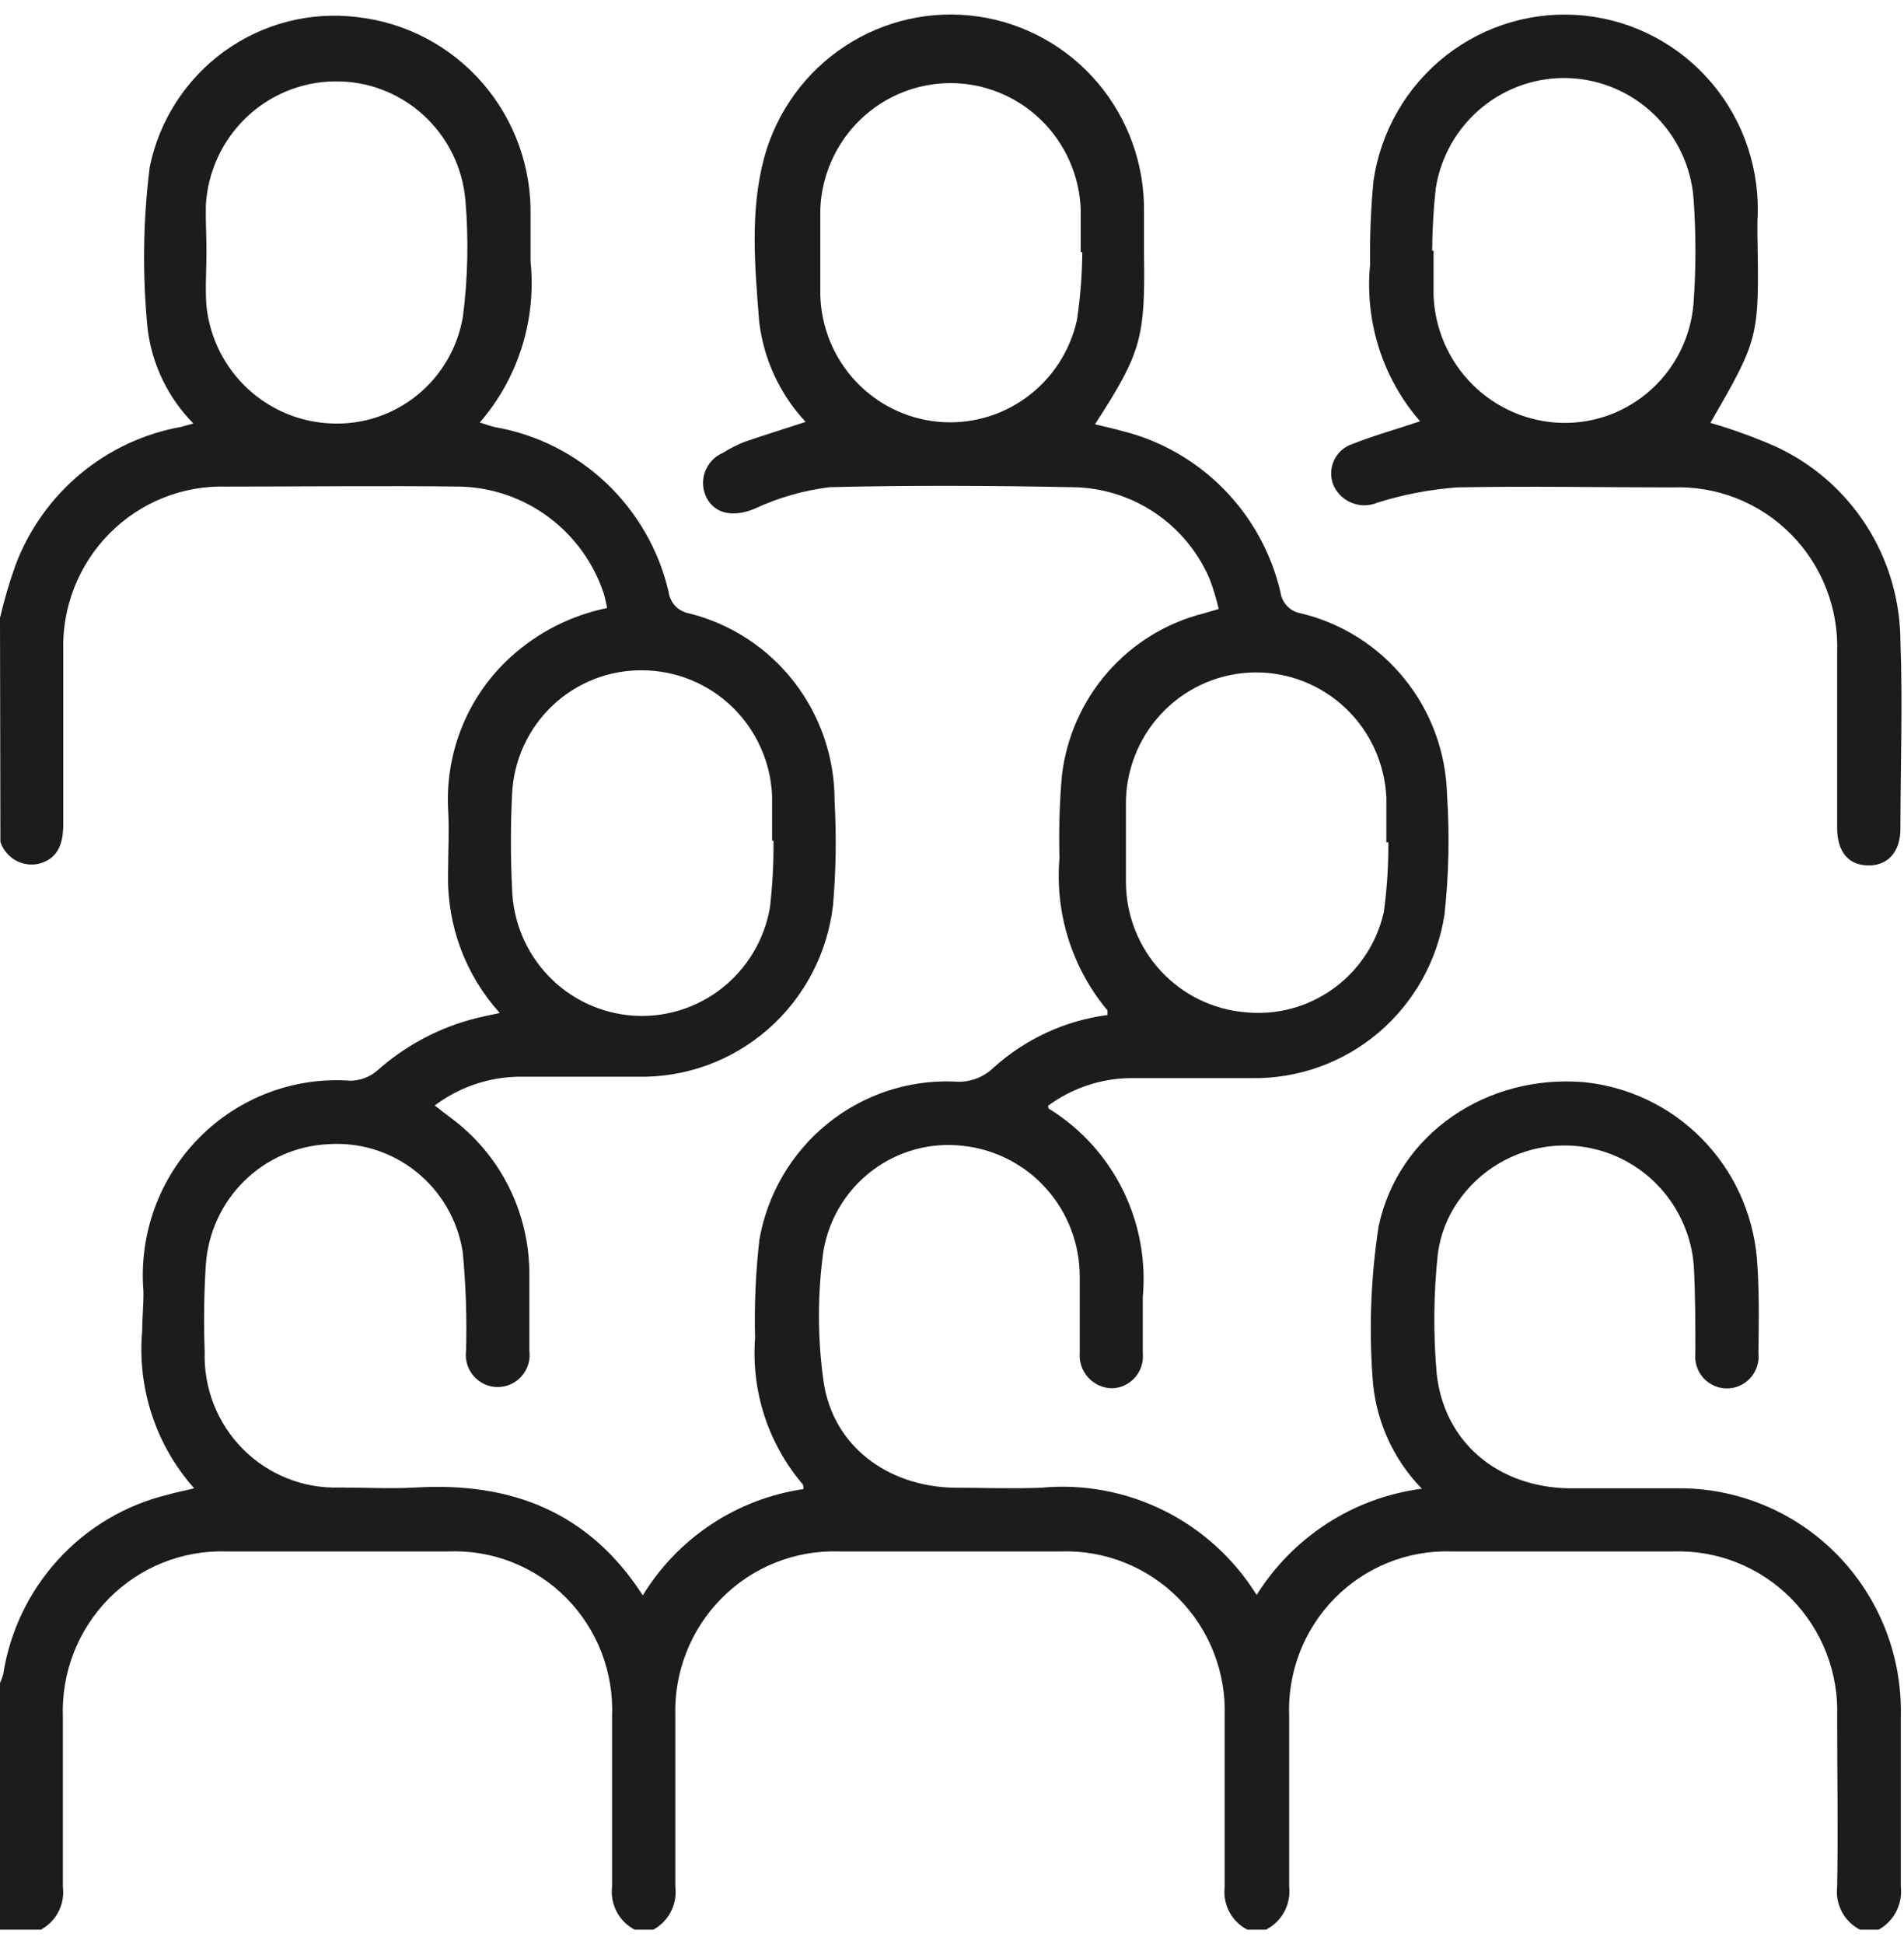<?xml version="1.0" encoding="UTF-8"?> <svg xmlns="http://www.w3.org/2000/svg" width="96" height="98" viewBox="0 0 96 98" fill="none"> <path d="M0 31.143C0.212 30.236 0.476 29.342 0.79 28.465C1.467 26.682 2.591 25.105 4.053 23.888C5.514 22.671 7.263 21.855 9.13 21.519L9.75 21.348C8.491 20.073 7.683 18.418 7.45 16.637C7.173 13.9 7.207 11.141 7.55 8.412C8.034 6.063 9.377 3.984 11.313 2.585C13.248 1.187 15.635 0.572 18 0.861C20.446 1.131 22.703 2.315 24.323 4.179C25.944 6.043 26.81 8.452 26.75 10.929C26.75 11.674 26.75 12.429 26.75 13.184C26.9 14.641 26.75 16.113 26.309 17.509C25.869 18.905 25.148 20.195 24.19 21.298C24.51 21.398 24.72 21.479 24.95 21.529C27.057 21.896 29.011 22.877 30.568 24.352C32.125 25.827 33.218 27.73 33.71 29.825C33.741 30.089 33.855 30.337 34.034 30.532C34.214 30.727 34.45 30.86 34.71 30.912C36.819 31.428 38.693 32.645 40.03 34.365C41.368 36.086 42.09 38.21 42.08 40.395C42.178 42.143 42.151 43.896 42 45.64C41.72 48.053 40.556 50.275 38.737 51.872C36.918 53.469 34.573 54.327 32.16 54.278C30.16 54.278 28.1 54.278 26.08 54.278C24.578 54.316 23.125 54.823 21.92 55.727C22.21 55.949 22.44 56.14 22.69 56.321C23.93 57.227 24.939 58.415 25.634 59.788C26.329 61.162 26.691 62.682 26.69 64.224C26.69 65.513 26.69 66.801 26.69 68.08C26.721 68.309 26.703 68.542 26.638 68.764C26.572 68.986 26.46 69.191 26.308 69.365C26.157 69.54 25.971 69.68 25.762 69.776C25.552 69.871 25.325 69.921 25.095 69.921C24.865 69.921 24.638 69.871 24.428 69.776C24.219 69.68 24.033 69.54 23.881 69.365C23.73 69.191 23.618 68.986 23.552 68.764C23.486 68.542 23.469 68.309 23.5 68.08C23.544 66.42 23.487 64.759 23.33 63.106C23.076 61.508 22.236 60.063 20.975 59.058C19.714 58.053 18.124 57.562 16.52 57.68C14.941 57.762 13.447 58.42 12.316 59.532C11.186 60.645 10.497 62.134 10.38 63.721C10.285 65.192 10.265 66.667 10.32 68.14C10.291 69.046 10.447 69.948 10.777 70.792C11.108 71.635 11.607 72.401 12.243 73.042C12.88 73.684 13.64 74.187 14.477 74.521C15.314 74.856 16.21 75.014 17.11 74.986C18.39 74.986 19.67 75.056 20.95 74.986C25.72 74.704 29.67 76.174 32.41 80.422C33.288 78.987 34.469 77.763 35.869 76.838C37.269 75.912 38.853 75.308 40.51 75.066C40.51 74.945 40.51 74.845 40.44 74.784C38.724 72.75 37.873 70.117 38.07 67.455C38.028 65.795 38.101 64.133 38.29 62.482C38.694 60.188 39.908 58.118 41.71 56.654C43.511 55.191 45.777 54.432 48.09 54.519C48.453 54.556 48.821 54.513 49.166 54.393C49.511 54.273 49.827 54.079 50.09 53.825C51.696 52.374 53.7 51.447 55.84 51.167C55.84 51.046 55.84 50.965 55.84 50.935C54.954 49.876 54.285 48.652 53.869 47.332C53.454 46.013 53.301 44.623 53.42 43.244C53.38 41.864 53.42 40.482 53.54 39.106C53.765 37.172 54.569 35.353 55.847 33.891C57.124 32.429 58.813 31.393 60.69 30.922L61.45 30.7C61.331 30.195 61.18 29.697 61 29.21C60.414 27.83 59.438 26.653 58.194 25.826C56.949 25 55.491 24.559 54 24.559C49.94 24.479 45.88 24.459 41.83 24.559C40.503 24.723 39.211 25.096 38 25.667C37 26.059 36.08 25.939 35.63 25.103C35.527 24.901 35.466 24.68 35.452 24.453C35.438 24.226 35.47 23.999 35.547 23.785C35.624 23.572 35.744 23.377 35.899 23.212C36.055 23.047 36.242 22.916 36.45 22.828C36.795 22.61 37.16 22.424 37.54 22.274C38.54 21.932 39.54 21.62 40.62 21.267C39.327 19.884 38.507 18.12 38.28 16.234C38.06 13.455 37.8 10.637 38.54 7.908C39.177 5.611 40.623 3.625 42.609 2.323C44.594 1.021 46.983 0.491 49.328 0.833C51.673 1.174 53.814 2.364 55.351 4.18C56.888 5.995 57.716 8.312 57.68 10.697C57.68 11.392 57.68 12.076 57.68 12.771C57.75 17.049 57.53 17.804 55.21 21.388C55.68 21.499 56.12 21.6 56.56 21.721C58.507 22.202 60.284 23.215 61.696 24.649C63.108 26.082 64.099 27.88 64.56 29.845C64.594 30.106 64.708 30.35 64.888 30.542C65.067 30.733 65.303 30.863 65.56 30.912C67.627 31.398 69.476 32.561 70.815 34.219C72.155 35.877 72.909 37.936 72.96 40.073C73.094 42.086 73.05 44.108 72.83 46.113C72.469 48.435 71.286 50.547 69.5 52.06C67.713 53.574 65.444 54.386 63.11 54.348C61.11 54.348 59 54.348 56.94 54.348C55.467 54.377 54.039 54.862 52.85 55.737C52.85 55.818 52.85 55.898 52.95 55.929C54.521 56.914 55.79 58.32 56.615 59.989C57.439 61.658 57.787 63.525 57.62 65.382C57.62 66.328 57.62 67.264 57.62 68.21C57.642 68.43 57.619 68.652 57.552 68.862C57.486 69.073 57.377 69.267 57.232 69.433C57.088 69.599 56.911 69.734 56.713 69.828C56.515 69.923 56.299 69.975 56.08 69.982C55.853 69.982 55.628 69.934 55.42 69.841C55.212 69.749 55.025 69.615 54.871 69.447C54.717 69.278 54.6 69.08 54.525 68.864C54.451 68.648 54.422 68.418 54.44 68.19C54.44 66.902 54.44 65.623 54.44 64.335C54.437 62.7 53.833 61.125 52.746 59.912C51.659 58.698 50.164 57.932 48.55 57.761C46.929 57.572 45.299 58.014 43.992 58.997C42.684 59.979 41.8 61.428 41.52 63.046C41.215 65.223 41.215 67.433 41.52 69.61C41.97 72.851 44.7 74.925 48.1 74.996C49.57 74.996 51.04 75.056 52.5 74.996C54.63 74.796 56.773 75.196 58.691 76.15C60.608 77.105 62.225 78.577 63.36 80.402C64.272 78.947 65.491 77.713 66.931 76.787C68.371 75.861 69.996 75.267 71.69 75.046C70.208 73.525 69.323 71.515 69.2 69.388C69.022 66.861 69.126 64.322 69.51 61.818C70.51 57.137 74.97 54.157 79.83 54.549C82.085 54.766 84.193 55.768 85.791 57.384C87.389 59 88.376 61.128 88.58 63.398C88.71 64.989 88.68 66.6 88.66 68.2C88.685 68.426 88.663 68.654 88.594 68.87C88.526 69.086 88.413 69.285 88.263 69.454C88.113 69.623 87.929 69.758 87.723 69.85C87.518 69.943 87.295 69.991 87.07 69.991C86.845 69.991 86.622 69.943 86.417 69.85C86.211 69.758 86.027 69.623 85.877 69.454C85.727 69.285 85.614 69.086 85.546 68.87C85.477 68.654 85.455 68.426 85.48 68.2C85.48 66.721 85.48 65.241 85.4 63.771C85.286 62.419 84.76 61.136 83.894 60.097C83.028 59.057 81.864 58.313 80.562 57.965C79.26 57.617 77.882 57.682 76.618 58.152C75.354 58.622 74.265 59.473 73.5 60.59C72.971 61.358 72.629 62.241 72.5 63.167C72.28 65.193 72.26 67.237 72.44 69.267C72.83 72.731 75.53 74.955 79.09 75.026C80.9 75.026 82.71 75.026 84.52 75.026C86.022 75.004 87.513 75.287 88.903 75.859C90.294 76.431 91.556 77.279 92.613 78.354C93.67 79.428 94.5 80.707 95.055 82.112C95.609 83.517 95.876 85.021 95.84 86.533C95.84 89.392 95.84 92.241 95.84 95.1C95.889 95.533 95.809 95.972 95.609 96.359C95.41 96.746 95.1 97.065 94.72 97.274H93.78C93.391 97.075 93.073 96.761 92.867 96.374C92.661 95.987 92.579 95.546 92.63 95.11C92.68 92.251 92.63 89.392 92.63 86.543C92.669 85.442 92.483 84.345 92.084 83.319C91.684 82.293 91.08 81.361 90.309 80.58C89.538 79.799 88.615 79.185 87.599 78.777C86.582 78.369 85.494 78.175 84.4 78.207C80.66 78.207 76.91 78.207 73.17 78.207C72.08 78.174 70.995 78.368 69.982 78.776C68.969 79.184 68.051 79.798 67.284 80.579C66.518 81.36 65.919 82.292 65.526 83.316C65.133 84.341 64.954 85.436 65 86.533C65 89.392 65 92.251 65 95.1C65.049 95.539 64.963 95.983 64.754 96.372C64.545 96.76 64.222 97.075 63.83 97.274H62.89C62.502 97.075 62.185 96.76 61.981 96.373C61.777 95.986 61.696 95.545 61.75 95.11C61.75 92.251 61.75 89.392 61.75 86.533C61.787 85.432 61.6 84.335 61.2 83.31C60.799 82.284 60.194 81.353 59.422 80.573C58.65 79.792 57.726 79.18 56.709 78.773C55.693 78.366 54.604 78.173 53.51 78.207C49.77 78.207 46.03 78.207 42.29 78.207C41.196 78.173 40.107 78.366 39.09 78.773C38.074 79.18 37.151 79.792 36.378 80.573C35.606 81.353 35.001 82.284 34.6 83.31C34.2 84.335 34.013 85.432 34.05 86.533C34.05 89.392 34.05 92.251 34.05 95.11C34.103 95.541 34.026 95.979 33.828 96.365C33.63 96.751 33.32 97.068 32.94 97.274H32C31.612 97.072 31.295 96.755 31.092 96.367C30.888 95.978 30.807 95.536 30.86 95.1C30.86 92.251 30.86 89.392 30.86 86.533C30.906 85.43 30.725 84.33 30.329 83.302C29.932 82.273 29.328 81.338 28.555 80.556C27.782 79.774 26.857 79.162 25.837 78.758C24.817 78.353 23.725 78.166 22.63 78.207C18.89 78.207 15.14 78.207 11.4 78.207C10.306 78.175 9.218 78.369 8.201 78.777C7.185 79.185 6.262 79.799 5.491 80.58C4.72 81.361 4.116 82.293 3.716 83.319C3.317 84.345 3.131 85.442 3.17 86.543C3.17 89.392 3.17 92.251 3.17 95.11C3.225 95.541 3.148 95.98 2.95 96.366C2.752 96.753 2.441 97.069 2.06 97.274H0V84.841C0.064 84.701 0.117 84.556 0.16 84.408C0.496 82.24 1.464 80.222 2.942 78.608C4.42 76.995 6.34 75.86 8.46 75.348C8.86 75.227 9.27 75.157 9.79 75.026C8.835 73.952 8.109 72.692 7.659 71.324C7.208 69.955 7.042 68.508 7.17 67.073C7.17 66.388 7.25 65.694 7.23 65.059C7.12 63.648 7.314 62.229 7.798 60.9C8.283 59.571 9.047 58.362 10.039 57.358C11.03 56.353 12.225 55.576 13.542 55.079C14.859 54.582 16.267 54.377 17.67 54.479C18.156 54.473 18.626 54.299 19 53.986C20.43 52.707 22.145 51.795 24 51.328C24.36 51.237 24.72 51.167 25.2 51.066C23.478 49.165 22.544 46.672 22.59 44.1C22.59 42.962 22.66 41.835 22.59 40.707C22.53 39.291 22.78 37.878 23.323 36.57C23.865 35.261 24.687 34.089 25.73 33.137C27.105 31.881 28.791 31.022 30.61 30.65C30.565 30.392 30.505 30.136 30.43 29.885C29.916 28.358 28.949 27.026 27.66 26.068C26.371 25.11 24.821 24.573 23.22 24.529C19.3 24.479 15.37 24.529 11.44 24.529C10.346 24.494 9.257 24.685 8.24 25.091C7.222 25.497 6.299 26.108 5.525 26.887C4.752 27.667 4.146 28.598 3.744 29.622C3.342 30.647 3.154 31.744 3.19 32.845C3.19 35.734 3.19 38.623 3.19 41.513C3.19 42.439 2.99 43.234 2.02 43.526C1.612 43.635 1.178 43.583 0.806 43.381C0.435 43.179 0.153 42.842 0.02 42.439L0 31.143ZM10.41 12.71C10.41 13.617 10.34 14.533 10.41 15.439C10.581 17.03 11.318 18.505 12.485 19.591C13.653 20.677 15.171 21.301 16.76 21.348C18.319 21.407 19.846 20.893 21.057 19.902C22.268 18.911 23.079 17.511 23.34 15.962C23.588 14.033 23.632 12.082 23.47 10.143C23.338 8.474 22.576 6.918 21.342 5.795C20.108 4.672 18.493 4.067 16.83 4.103C15.176 4.133 13.594 4.788 12.399 5.939C11.204 7.09 10.483 8.653 10.38 10.315C10.36 11.049 10.41 11.865 10.41 12.71ZM54.57 12.71H54.49C54.49 11.996 54.49 11.271 54.49 10.546C54.424 8.838 53.703 7.222 52.479 6.037C51.255 4.852 49.623 4.19 47.925 4.19C46.227 4.19 44.595 4.852 43.371 6.037C42.147 7.222 41.426 8.838 41.36 10.546C41.36 11.986 41.36 13.435 41.36 14.875C41.403 16.482 42.029 18.019 43.119 19.194C44.209 20.37 45.688 21.104 47.278 21.259C48.868 21.414 50.459 20.978 51.752 20.034C53.046 19.09 53.952 17.703 54.3 16.133C54.47 15 54.56 13.856 54.57 12.71ZM70 42.459H69.9C69.9 41.704 69.9 40.959 69.9 40.204C69.821 38.495 69.088 36.884 67.854 35.708C66.62 34.532 64.981 33.883 63.282 33.897C61.583 33.912 59.956 34.588 58.741 35.785C57.527 36.981 56.821 38.605 56.77 40.315C56.77 41.724 56.77 43.133 56.77 44.543C56.794 46.18 57.421 47.75 58.53 48.948C59.638 50.146 61.15 50.886 62.77 51.026C64.346 51.192 65.928 50.772 67.217 49.844C68.507 48.917 69.415 47.547 69.77 45.992C69.932 44.822 70.008 43.641 70 42.459ZM39 42.378H38.93C38.93 41.623 38.93 40.878 38.93 40.123C38.858 38.427 38.141 36.824 36.928 35.645C35.714 34.466 34.096 33.802 32.41 33.791C30.725 33.765 29.095 34.4 27.866 35.561C26.636 36.721 25.903 38.318 25.82 40.013C25.74 41.613 25.74 43.214 25.82 44.815C25.868 46.447 26.517 48.004 27.64 49.184C28.763 50.363 30.281 51.08 31.9 51.197C33.518 51.313 35.123 50.821 36.401 49.814C37.679 48.808 38.542 47.36 38.82 45.751C38.951 44.632 39.011 43.505 39 42.378Z" fill="#1B1C1C"></path> <path d="M71.6 21.237C70.668 20.164 69.963 18.911 69.529 17.553C69.096 16.196 68.943 14.764 69.08 13.345C69.061 11.937 69.118 10.528 69.25 9.127C69.612 6.623 70.922 4.358 72.904 2.804C74.887 1.249 77.39 0.527 79.889 0.787C82.389 1.047 84.692 2.269 86.317 4.199C87.942 6.128 88.764 8.615 88.61 11.14C88.61 11.361 88.61 11.583 88.61 11.804C88.7 17.039 88.7 17.039 86.24 21.318C87.365 21.643 88.468 22.043 89.54 22.516C91.411 23.38 92.997 24.765 94.11 26.508C95.223 28.252 95.816 30.279 95.82 32.351C95.94 35.482 95.82 38.623 95.82 41.764C95.82 42.952 95.18 43.647 94.18 43.627C93.18 43.606 92.64 42.922 92.63 41.774C92.63 38.825 92.63 35.875 92.63 32.925C92.672 31.816 92.486 30.709 92.083 29.676C91.681 28.642 91.07 27.703 90.289 26.919C89.509 26.134 88.576 25.52 87.549 25.116C86.521 24.712 85.422 24.526 84.32 24.57C80.7 24.57 77.08 24.499 73.46 24.57C72.102 24.671 70.76 24.927 69.46 25.335C69.059 25.506 68.608 25.518 68.2 25.366C67.791 25.215 67.455 24.912 67.26 24.519C67.168 24.317 67.119 24.098 67.118 23.875C67.116 23.653 67.162 23.433 67.252 23.23C67.342 23.027 67.474 22.846 67.639 22.698C67.805 22.551 67.999 22.441 68.21 22.375C69.3 21.942 70.41 21.64 71.6 21.237ZM72.21 12.64H72.28C72.28 13.395 72.28 14.15 72.28 14.895C72.346 16.593 73.051 18.202 74.253 19.395C75.455 20.588 77.063 21.276 78.75 21.318C80.414 21.356 82.03 20.752 83.265 19.628C84.5 18.505 85.26 16.948 85.39 15.277C85.515 13.525 85.515 11.765 85.39 10.012C85.265 8.402 84.557 6.894 83.401 5.774C82.244 4.655 80.72 4.001 79.117 3.938C77.514 3.875 75.943 4.406 74.703 5.431C73.463 6.456 72.64 7.904 72.39 9.499C72.276 10.542 72.216 11.591 72.21 12.64Z" fill="#1B1C1C"></path> </svg> 
